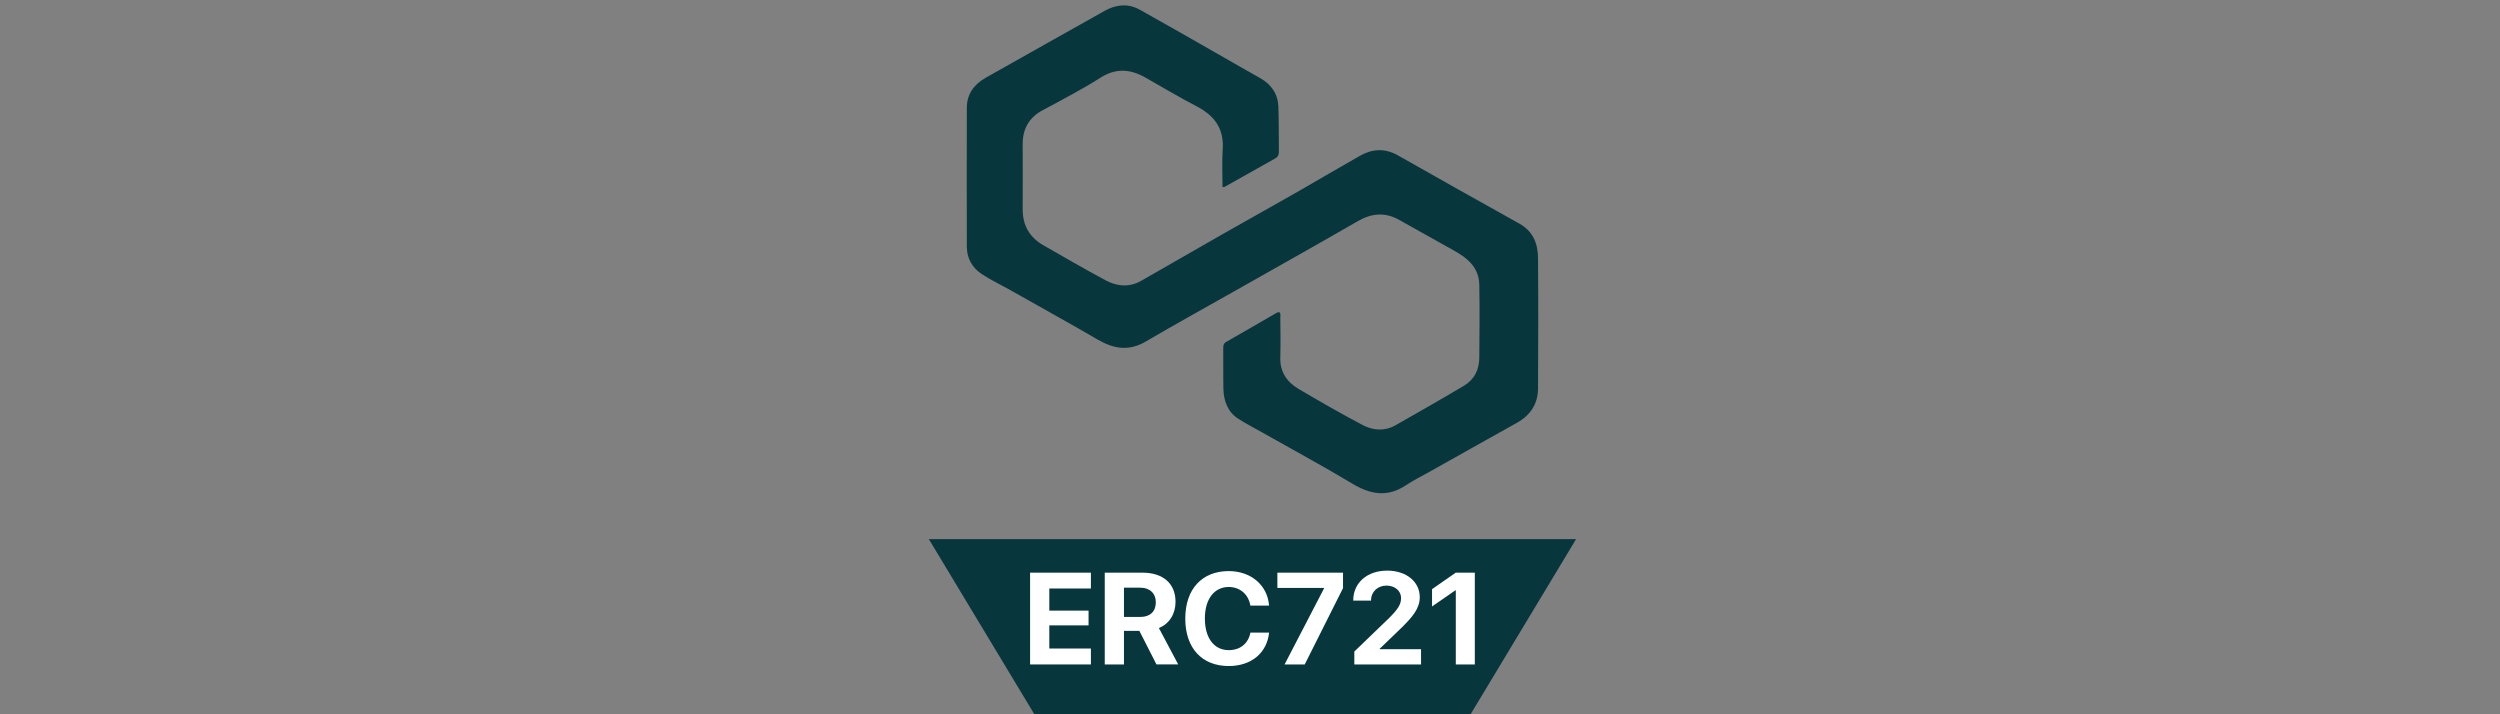 <svg xmlns="http://www.w3.org/2000/svg" id="Layer_1" viewBox="0 0 140 40"><rect x="0" y="0" width="140" height="40" fill="#808080" stroke="none"/><defs><style>.cls-1{fill:#fff;}.cls-2{fill:#07373d;}</style></defs><polygon class="cls-2" points="82.352 40 57.925 40 52.016 30.193 88.26 30.193 82.352 40"/><path class="cls-2" d="m68.461,10.471c0-.698-.038-1.397.01-2.085.086-1.167-.45-1.904-1.454-2.43-.985-.507-1.932-1.081-2.898-1.626-.842-.469-1.636-.526-2.506.029-1.043.66-2.143,1.234-3.233,1.818-.765.411-1.11,1.052-1.11,1.894,0,1.205.01,2.42,0,3.625-.01.909.373,1.588,1.157,2.038,1.157.66,2.305,1.33,3.482,1.961.641.344,1.33.411,1.999.029,1.521-.87,3.052-1.751,4.573-2.621,1.416-.804,2.841-1.598,4.266-2.411,1.138-.65,2.267-1.32,3.415-1.971.698-.392,1.397-.43,2.124-.019,2.258,1.282,4.525,2.554,6.792,3.817.775.43,1.043,1.119,1.052,1.932.019,2.43.01,4.859,0,7.289,0,.88-.43,1.521-1.205,1.951-1.617.899-3.233,1.808-4.85,2.717-.459.258-.928.488-1.358.775-1.043.689-2.009.497-3.013-.115-1.645-.985-3.329-1.894-5.003-2.841-.459-.258-.918-.497-1.358-.775-.593-.383-.813-.995-.832-1.664-.019-.765,0-1.521-.01-2.286,0-.143.01-.258.163-.354.937-.526,1.865-1.081,2.803-1.617.287-.163.23.105.23.239.01.746.019,1.492,0,2.238-.029.804.364,1.377,1.004,1.76,1.186.698,2.382,1.387,3.597,2.028.593.316,1.244.364,1.865.01,1.282-.737,2.564-1.454,3.826-2.21.574-.344.842-.89.851-1.55.01-1.368.029-2.736,0-4.104-.019-.976-.679-1.511-1.473-1.942-1.014-.555-2.018-1.138-3.023-1.693-.775-.43-1.531-.373-2.305.077-2.305,1.33-4.63,2.631-6.945,3.941-1.636.928-3.291,1.837-4.917,2.793-.937.555-1.779.43-2.678-.086-1.626-.947-3.281-1.856-4.917-2.784-.536-.306-1.1-.564-1.617-.909-.526-.354-.823-.88-.823-1.531,0-2.592-.01-5.185,0-7.768,0-.756.392-1.311,1.052-1.684,2.219-1.244,4.439-2.506,6.667-3.75.631-.354,1.301-.43,1.961-.067,1.492.832,2.975,1.684,4.467,2.535.756.43,1.511.87,2.267,1.291.631.354,1.004.88,1.033,1.598.029.842.019,1.684.029,2.525,0,.153-.038.277-.172.364-.957.536-1.904,1.071-2.86,1.607-.029.029-.067.01-.124.01Z"/><g><path class="cls-1" d="m61.09,37.209h-3.405v-5.14h3.405v.887h-2.329v1.239h2.198v.826h-2.198v1.296h2.329v.89Z"/><path class="cls-1" d="m62.942,37.209h-1.076v-5.14h2.105c1.182,0,1.859.624,1.859,1.638,0,.659-.342,1.229-.933,1.461l1.083,2.04h-1.218l-.958-1.881h-.862v1.881Zm0-2.661h.926c.541,0,.858-.309.858-.818,0-.499-.335-.82-.869-.82h-.915v1.638Z"/><path class="cls-1" d="m66.376,34.638c0-1.657.944-2.657,2.433-2.657,1.236,0,2.176.784,2.258,1.934h-1.047c-.1-.631-.584-1.044-1.211-1.044-.812,0-1.336.68-1.336,1.763,0,1.097.516,1.774,1.339,1.774.638,0,1.097-.374,1.211-.983h1.047c-.121,1.146-1.001,1.873-2.262,1.873-1.496,0-2.433-1-2.433-2.66Z"/><path class="cls-1" d="m74.147,32.946v-.022h-2.614v-.855h3.676v.866l-2.144,4.274h-1.129l2.212-4.263Z"/><path class="cls-1" d="m77.679,31.955c1.083,0,1.828.627,1.828,1.486,0,.641-.427,1.122-.993,1.685l-1.254,1.207v.021h2.318v.855h-3.736v-.723l1.937-1.866c.521-.519.681-.78.681-1.136,0-.385-.339-.691-.815-.691-.499,0-.866.349-.866.823v.017h-.997v-.017c0-.973.776-1.661,1.898-1.661Z"/><path class="cls-1" d="m81.526,33.056h-.021l-1.311.905v-.969l1.328-.923h1.068v5.14h-1.065v-4.153Z"/></g></svg>
